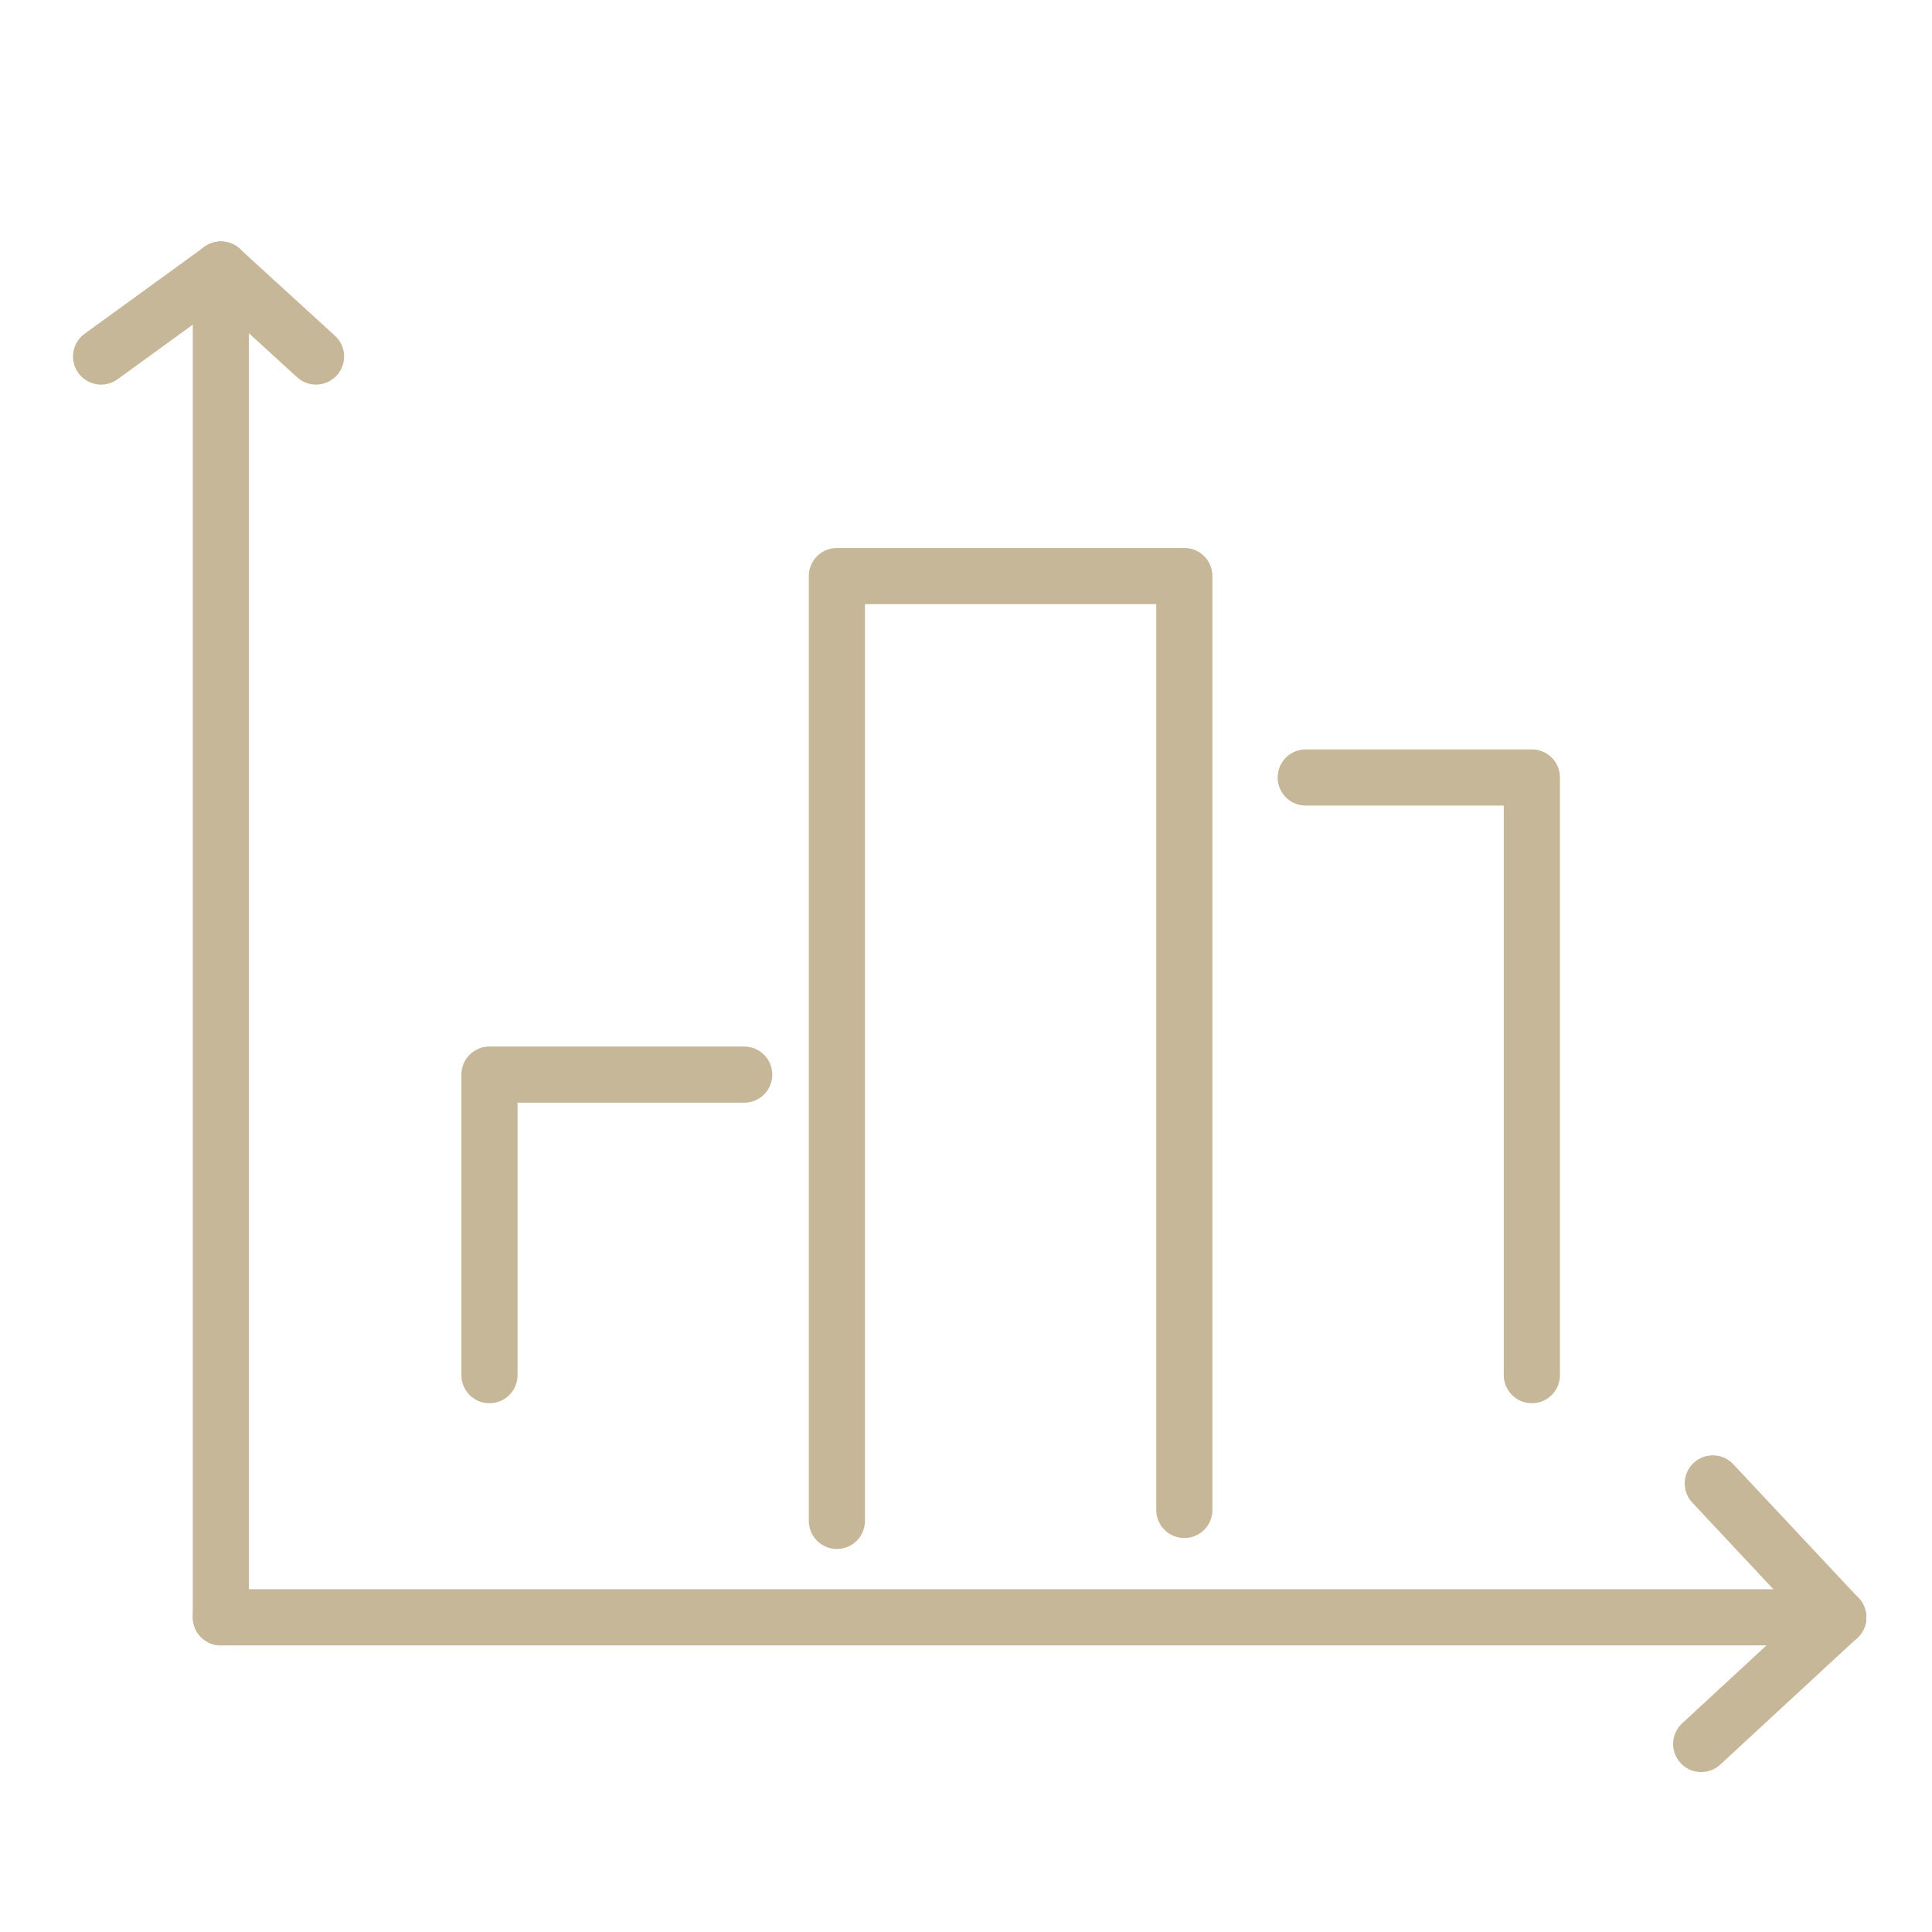 <svg xmlns="http://www.w3.org/2000/svg" width="172" height="172" viewBox="0 0 172 172">
  <g id="Servizi_Soluzioni-aziendali_Studio-Brigante-_-Partners" data-name="Servizi_Soluzioni-aziendali_Studio-Brigante-&amp;-Partners" transform="translate(-149 -2310)">
    <rect id="Rettangolo_192" data-name="Rettangolo 192" width="172" height="172" transform="translate(149 2310)" fill="none"/>
    <g id="Layer_1" data-name="Layer 1" transform="translate(158 2334)">
      <g id="Raggruppa_1067" data-name="Raggruppa 1067" transform="translate(0 0)">
        <line id="Linea_3" data-name="Linea 3" y2="119.986" transform="translate(10.664)" fill="none" stroke="#c6b798" stroke-linecap="round" stroke-linejoin="round" stroke-width="5"/>
        <line id="Linea_4" data-name="Linea 4" x2="143.986" transform="translate(10.664 119.986)" fill="none" stroke="#c6b798" stroke-linecap="round" stroke-linejoin="round" stroke-width="5"/>
        <g id="Raggruppa_1066" data-name="Raggruppa 1066" transform="translate(34.575 27.285)">
          <path id="Tracciato_357" data-name="Tracciato 357" d="M50.71,129.175V102.42H73.387" transform="translate(-50.71 -58.035)" fill="none" stroke="#c6b798" stroke-linecap="round" stroke-linejoin="round" stroke-width="5"/>
          <path id="Tracciato_358" data-name="Tracciato 358" d="M152.04,65.54h20.131v53.208" transform="translate(-79.369 -47.608)" fill="none" stroke="#c6b798" stroke-linecap="round" stroke-linejoin="round" stroke-width="5"/>
          <path id="Tracciato_359" data-name="Tracciato 359" d="M93.84,124.655V40.54h30.931v83.14" transform="translate(-62.909 -40.54)" fill="none" stroke="#c6b798" stroke-linecap="round" stroke-linejoin="round" stroke-width="5"/>
        </g>
        <line id="Linea_5" data-name="Linea 5" x1="11.166" y1="11.921" transform="translate(143.484 108.065)" fill="none" stroke="#c6b798" stroke-linecap="round" stroke-linejoin="round" stroke-width="5"/>
        <line id="Linea_6" data-name="Linea 6" x1="12.199" y2="11.276" transform="translate(142.451 119.986)" fill="none" stroke="#c6b798" stroke-linecap="round" stroke-linejoin="round" stroke-width="5"/>
        <line id="Linea_7" data-name="Linea 7" x1="10.664" y2="7.739" fill="none" stroke="#c6b798" stroke-linecap="round" stroke-linejoin="round" stroke-width="5"/>
        <line id="Linea_8" data-name="Linea 8" x2="8.47" y2="7.739" transform="translate(10.664)" fill="none" stroke="#c6b798" stroke-linecap="round" stroke-linejoin="round" stroke-width="5"/>
      </g>
    </g>
  </g>
</svg>
